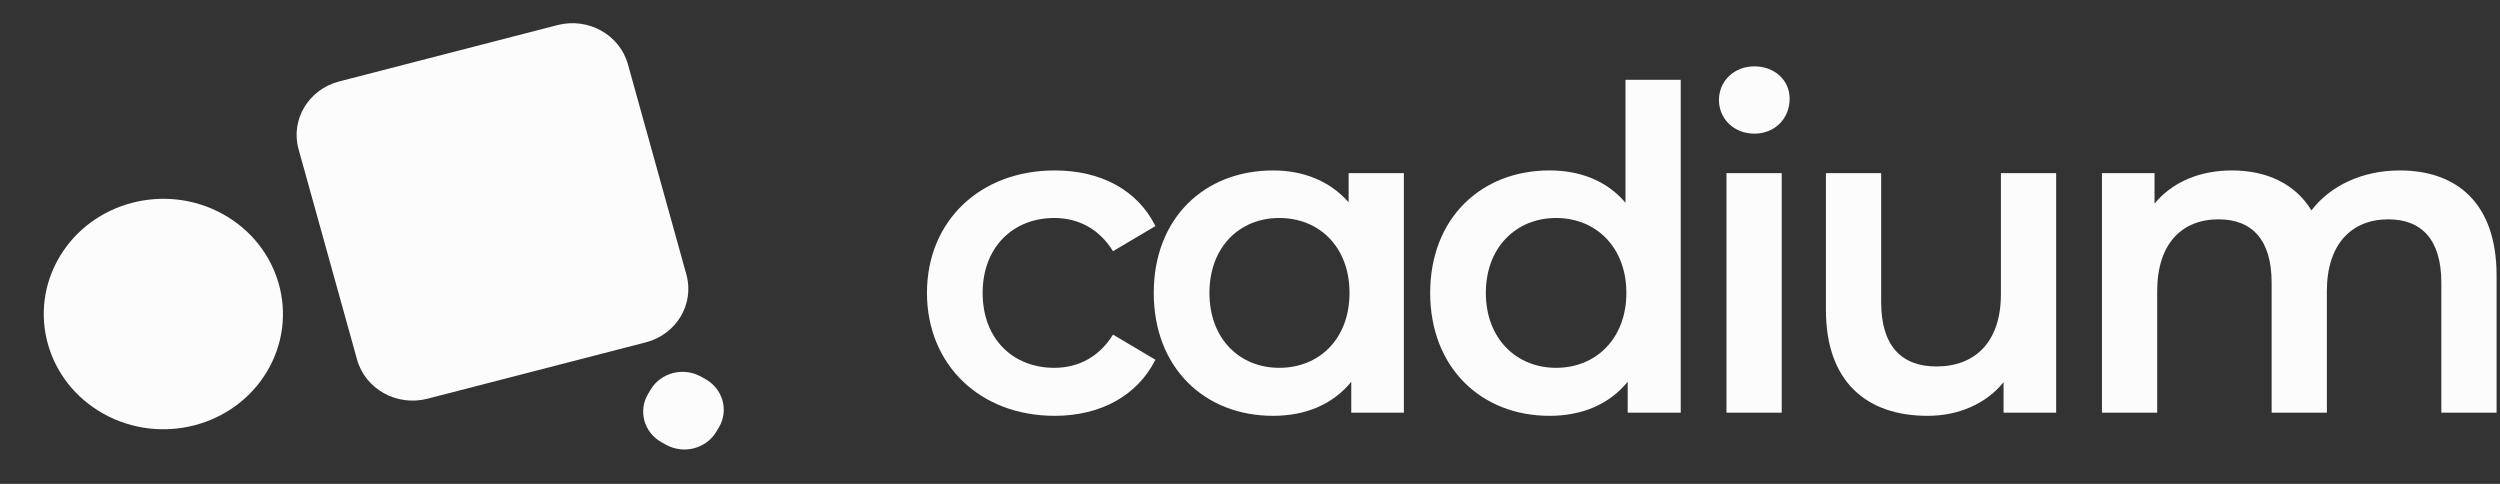 <svg width="124" height="24" viewBox="0 0 124 24" fill="none" xmlns="http://www.w3.org/2000/svg">
<rect x="0" y="0" width="124" height="24" fill="#333333" stroke="none"/>
<path d="M13.239 18.434C14.877 15.7 13.905 12.205 11.068 10.627C8.231 9.049 4.604 9.986 2.966 12.719C1.328 15.452 2.3 18.947 5.137 20.525C7.974 22.103 11.601 21.167 13.239 18.434Z" fill="#FCFCFC"/>
<path d="M34.987 18.802L34.766 18.679C33.893 18.194 32.777 18.482 32.273 19.323L32.146 19.536C31.642 20.376 31.941 21.451 32.813 21.937L33.035 22.06C33.907 22.545 35.023 22.257 35.527 21.416L35.654 21.203C36.158 20.363 35.859 19.288 34.987 18.802Z" fill="#FCFCFC"/>
<path d="M27.652 1.244L16.825 4.039C15.304 4.432 14.402 5.938 14.809 7.403L17.71 17.834C18.118 19.299 19.681 20.169 21.202 19.776L32.029 16.981C33.55 16.589 34.452 15.083 34.045 13.617L31.144 3.186C30.736 1.721 29.173 0.852 27.652 1.244Z" fill="#FCFCFC"/>
<path d="M52.311 20.625C54.591 20.625 56.41 19.623 57.309 17.843L55.205 16.597C54.503 17.732 53.451 18.244 52.289 18.244C50.273 18.244 48.739 16.842 48.739 14.528C48.739 12.236 50.273 10.812 52.289 10.812C53.451 10.812 54.503 11.324 55.205 12.459L57.309 11.213C56.41 9.41 54.591 8.454 52.311 8.454C48.607 8.454 45.977 10.968 45.977 14.528C45.977 18.088 48.607 20.625 52.311 20.625Z" fill="#FCFCFC"/>
<path d="M66.892 8.587V10.033C65.949 8.965 64.634 8.454 63.144 8.454C59.725 8.454 57.226 10.834 57.226 14.528C57.226 18.222 59.725 20.625 63.144 20.625C64.744 20.625 66.103 20.069 67.023 18.934V20.469H69.632V8.587H66.892ZM63.451 18.244C61.478 18.244 59.988 16.798 59.988 14.528C59.988 12.258 61.478 10.812 63.451 10.812C65.445 10.812 66.936 12.258 66.936 14.528C66.936 16.798 65.445 18.244 63.451 18.244Z" fill="#FCFCFC"/>
<path d="M80.624 3.959V10.056C79.704 8.965 78.367 8.453 76.855 8.453C73.457 8.453 70.937 10.834 70.937 14.528C70.937 18.221 73.457 20.625 76.855 20.625C78.455 20.625 79.813 20.068 80.734 18.933V20.469H83.364V3.959H80.624ZM77.183 18.244C75.211 18.244 73.698 16.797 73.698 14.528C73.698 12.258 75.211 10.812 77.183 10.812C79.156 10.812 80.668 12.258 80.668 14.528C80.668 16.797 79.156 18.244 77.183 18.244Z" fill="#FCFCFC"/>
<path d="M87.014 6.629C88.044 6.629 88.767 5.872 88.767 4.893C88.767 3.981 88.022 3.291 87.014 3.291C86.006 3.291 85.26 4.026 85.26 4.96C85.26 5.895 86.006 6.629 87.014 6.629ZM85.633 20.469H88.373V8.587H85.633V20.469Z" fill="#FCFCFC"/>
<path d="M99.245 8.587V14.595C99.245 16.975 97.952 18.177 96.045 18.177C94.314 18.177 93.306 17.154 93.306 14.995V8.587H90.566V15.373C90.566 18.956 92.604 20.625 95.607 20.625C97.119 20.625 98.5 20.046 99.377 18.956V20.469H101.985V8.587H99.245Z" fill="#FCFCFC"/>
<path d="M119.029 8.454C117.166 8.454 115.588 9.21 114.646 10.434C113.835 9.099 112.41 8.454 110.701 8.454C109.101 8.454 107.742 9.032 106.865 10.1V8.587H104.257V20.469H106.997V14.439C106.997 12.081 108.224 10.879 110.043 10.879C111.709 10.879 112.673 11.902 112.673 14.016V20.469H115.413V14.439C115.413 12.081 116.662 10.879 118.46 10.879C120.125 10.879 121.09 11.902 121.09 14.016V20.469H123.83V13.66C123.83 10.078 121.857 8.454 119.029 8.454Z" fill="#FCFCFC"/>
</svg>
